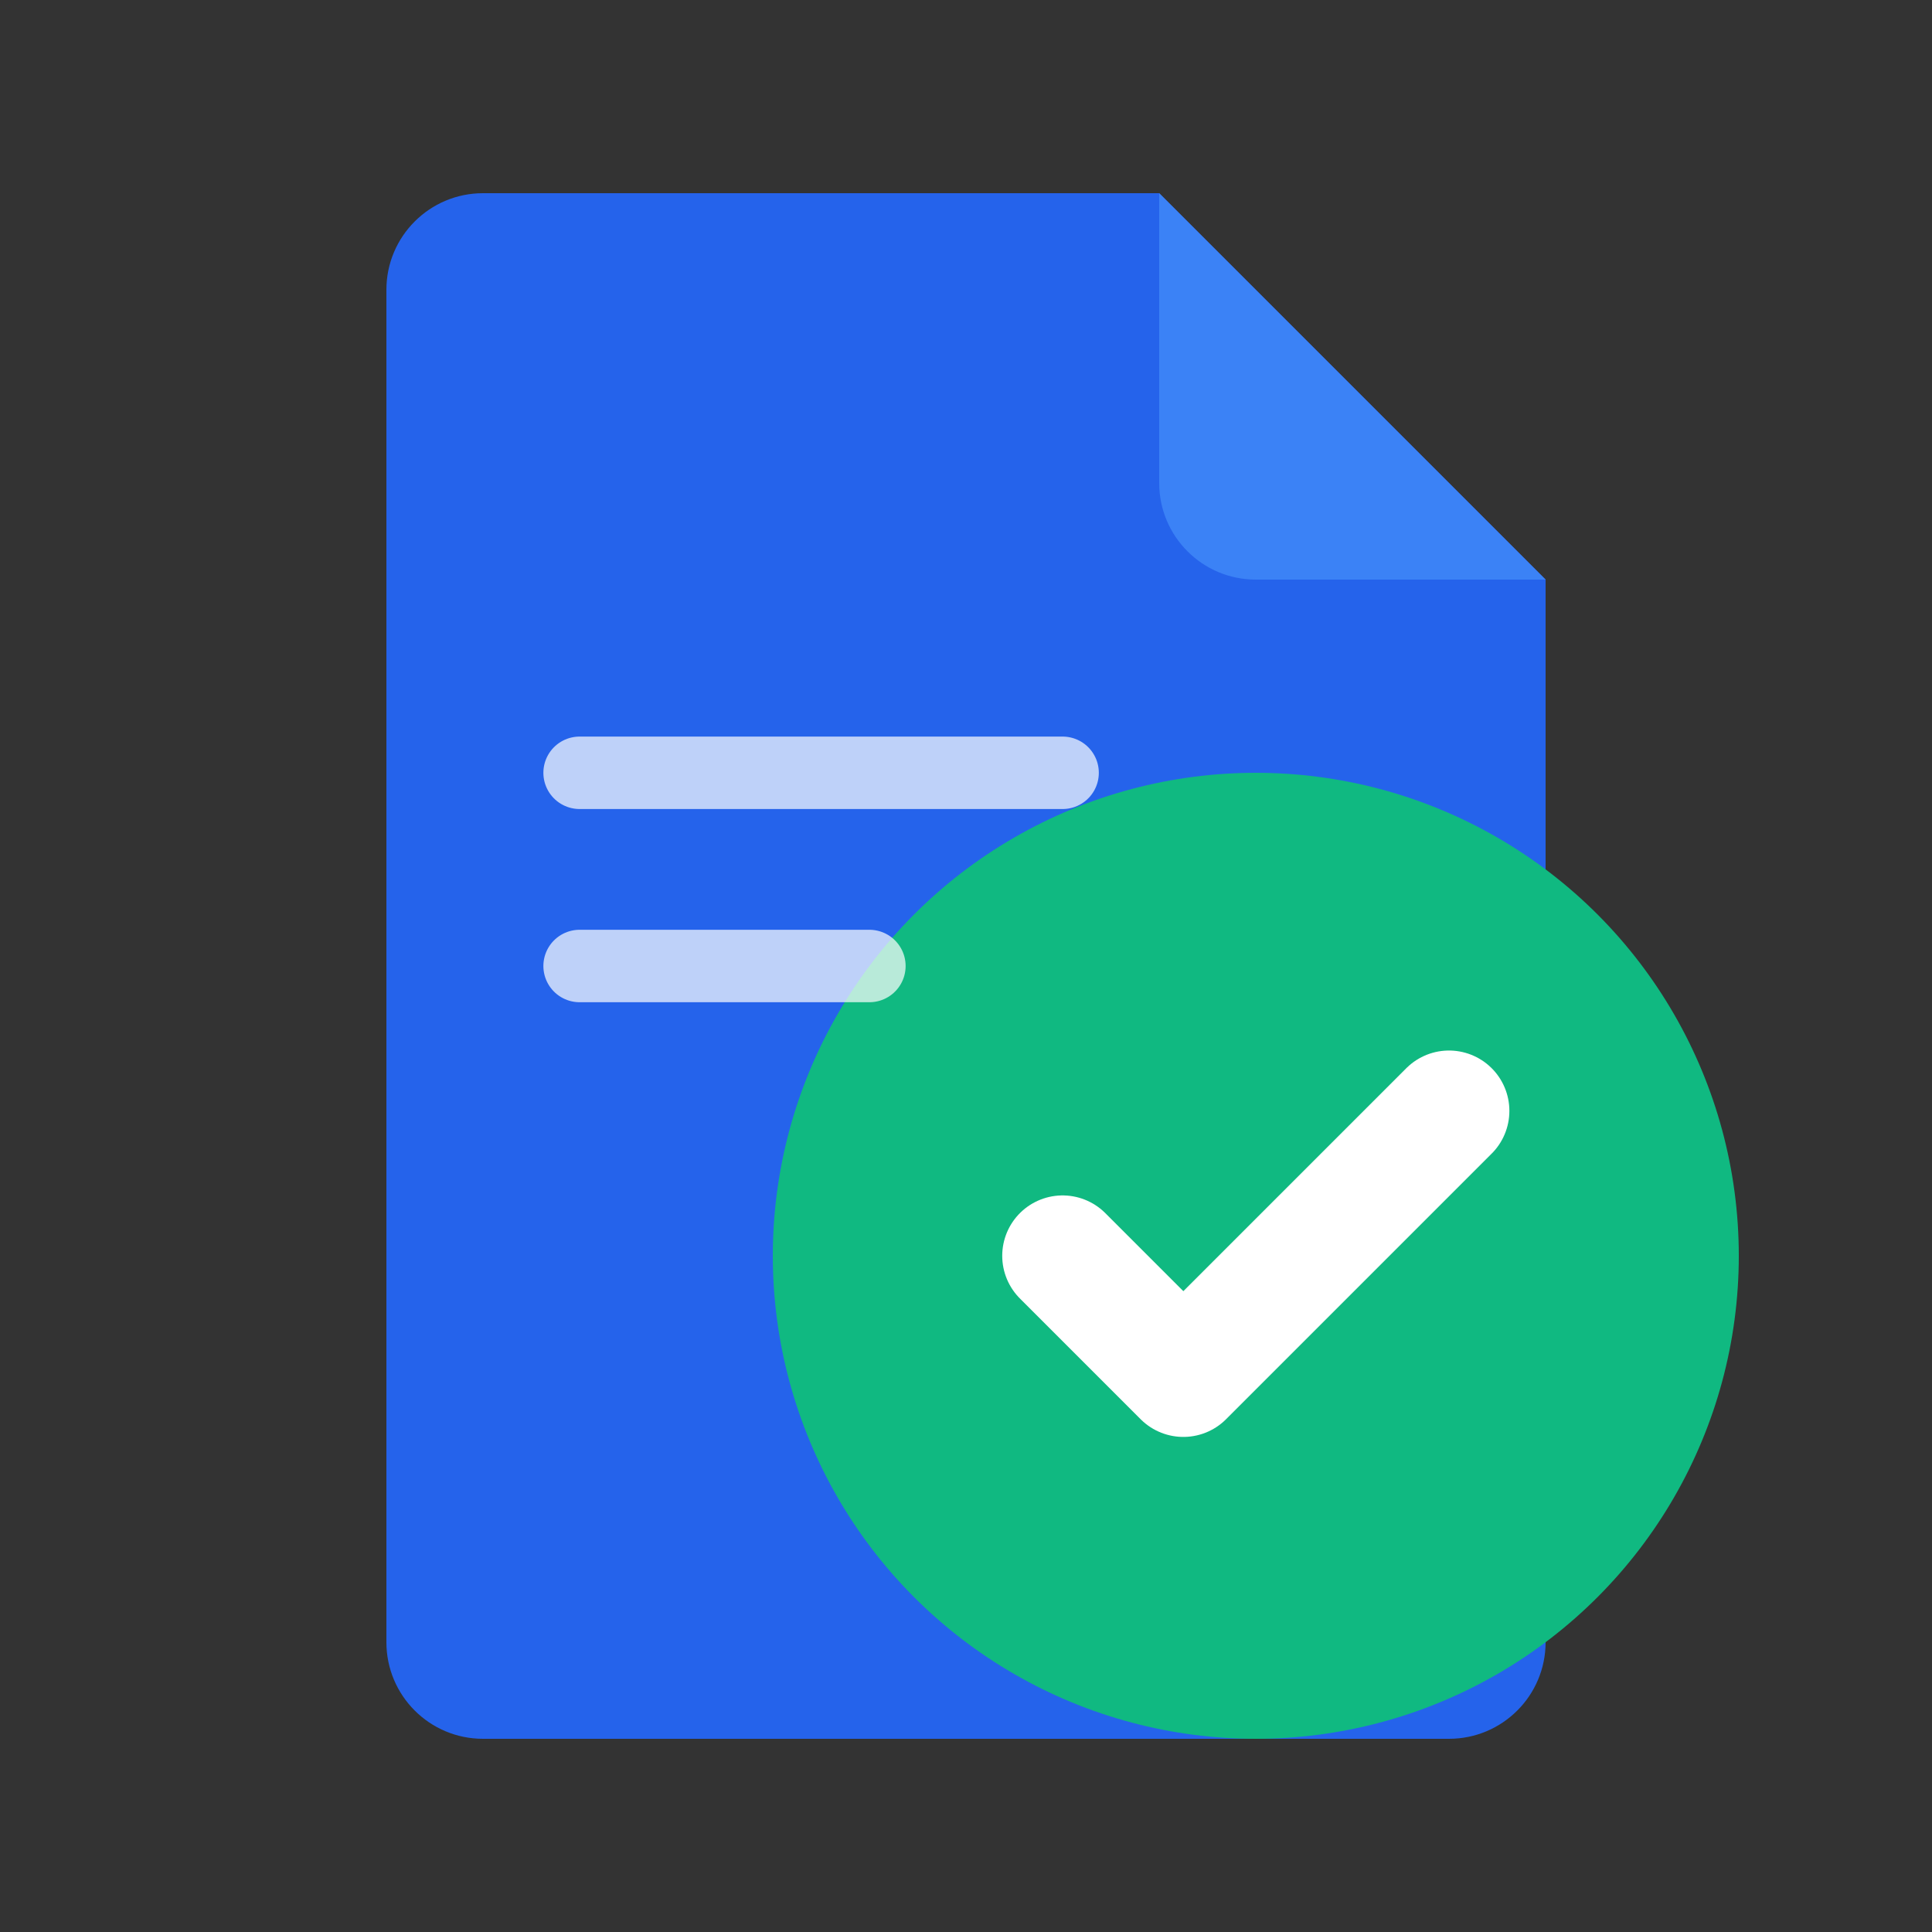 <svg width="32" height="32" viewBox="0 0 40 40" fill="none" xmlns="http://www.w3.org/2000/svg">
  <rect x="0" y="0" width="40" height="40" fill="#333333" stroke="none"/>
  <!-- Document shape - Royal Blue -->
  <path d="M8 6C8 4.895 8.895 4 10 4H24L32 12V34C32 35.105 31.105 36 30 36H10C8.895 36 8 35.105 8 34V6Z" fill="#2563EB"/>
  <!-- Folded corner -->
  <path d="M24 4L32 12H26C24.895 12 24 11.105 24 10V4Z" fill="#3B82F6"/>
  <!-- Checkmark circle - Emerald Green -->
  <circle cx="26" cy="26" r="10" fill="#10B981"/>
  <!-- Checkmark - White -->
  <path d="M22 26L24.5 28.5L30 23" stroke="white" stroke-width="2.5" stroke-linecap="round" stroke-linejoin="round"/>
  <!-- Document lines -->
  <path d="M12 16H22M12 20H18" stroke="white" stroke-width="1.5" stroke-linecap="round" opacity="0.7"/>
</svg>
